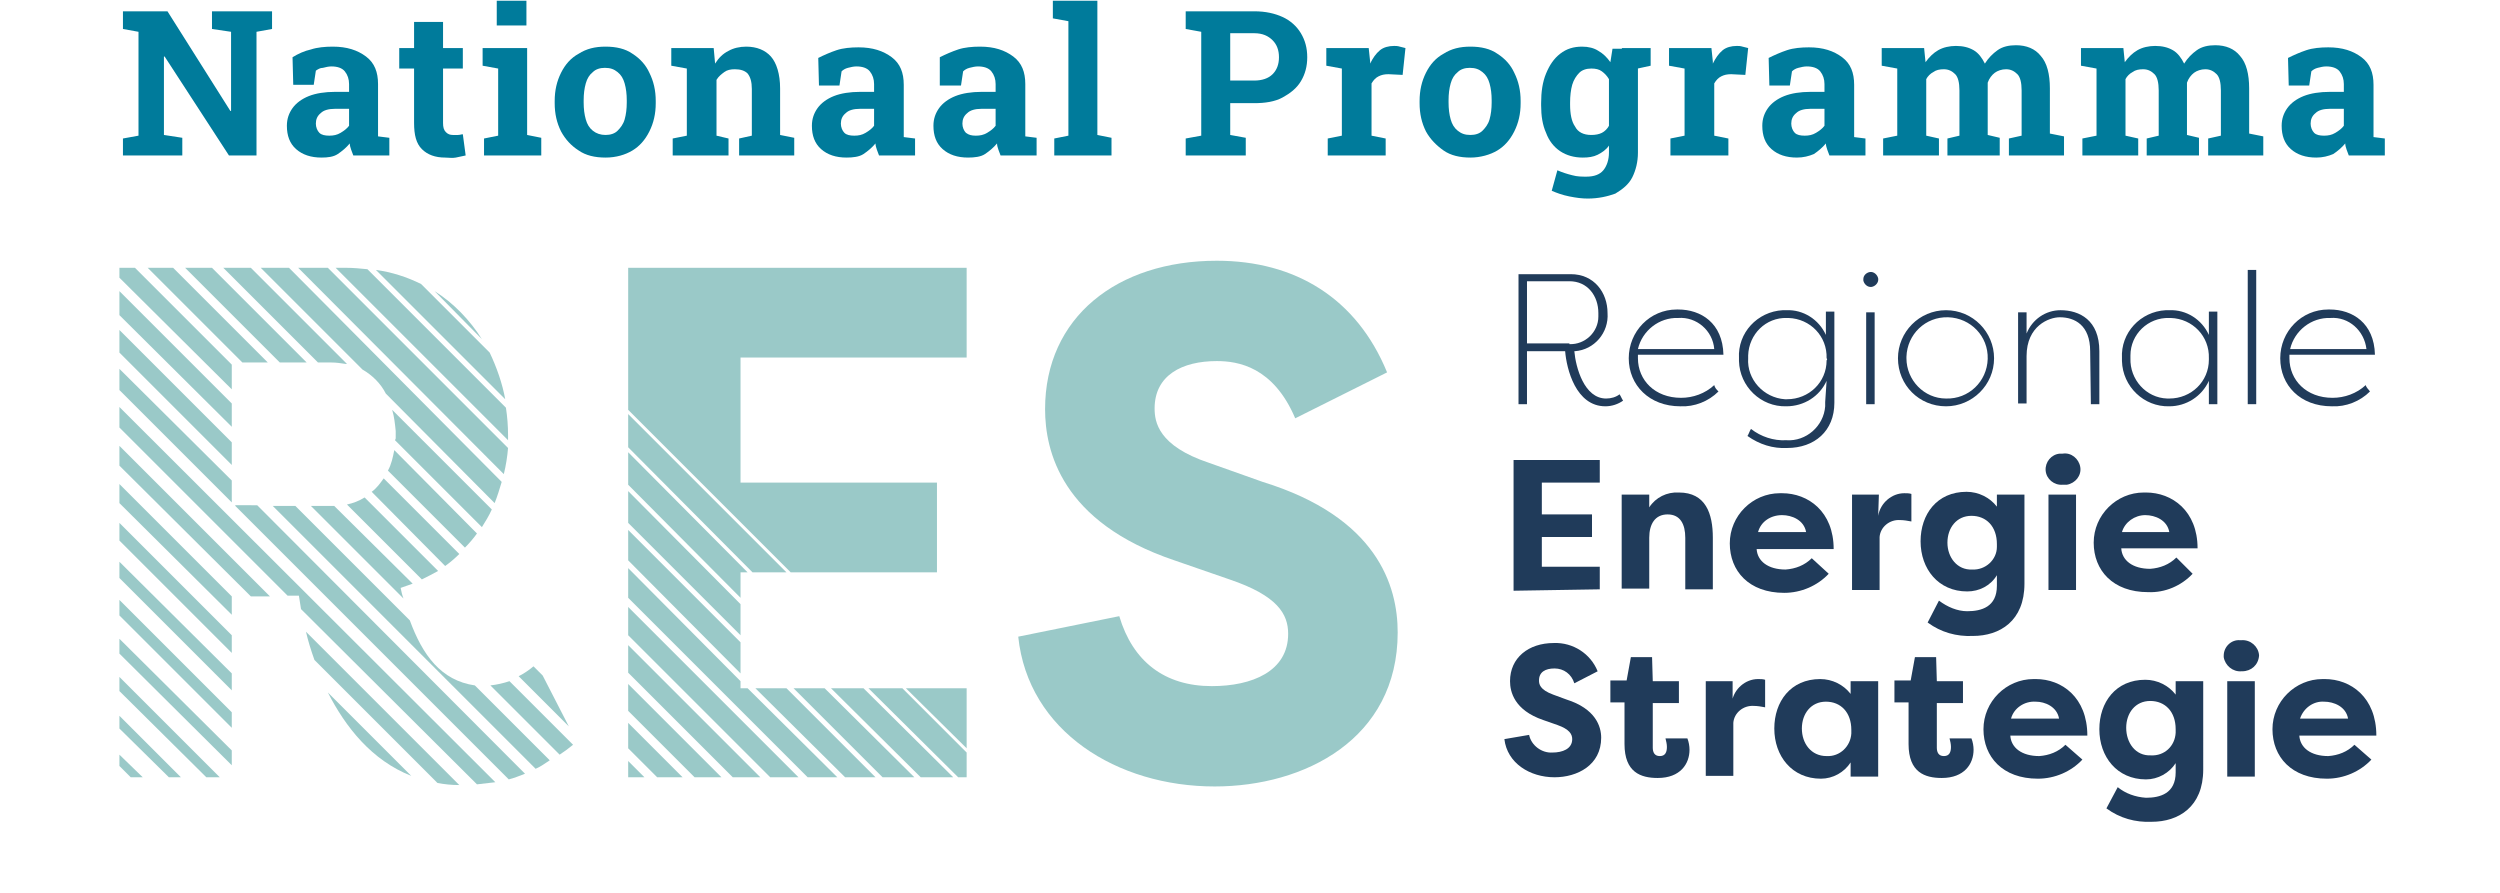 <?xml version="1.0" encoding="utf-8"?>
<!-- Generator: Adobe Illustrator 25.1.0, SVG Export Plug-In . SVG Version: 6.00 Build 0)  -->
<svg version="1.1" id="Laag_1" xmlns="http://www.w3.org/2000/svg" xmlns:xlink="http://www.w3.org/1999/xlink" x="0px" y="0px"
	 viewBox="0 0 353.8 126.4" style="enable-background:new 0 0 353.8 126.4;" xml:space="preserve">
<style type="text/css">
	.st0{fill:#9AC9C8;}
	.st1{fill:#203B5A;}
	.st2{enable-background:new    ;}
	.st3{fill:#007B9B;}
</style>
<g id="Layer_3">
	<polygon class="st0" points="16.9,108.4 18.5,110 20.2,110 16.9,106.8 	"/>
	<polygon class="st0" points="16.9,103.1 23.9,110 25.6,110 16.9,101.3 	"/>
	<polygon class="st0" points="16.9,92.5 32.8,108.3 32.8,106.2 16.9,90.4 	"/>
	<polygon class="st0" points="16.9,97.8 29.2,110 31.1,110 16.9,95.8 	"/>
	<polygon class="st0" points="38.2,84.4 16.9,63.1 16.9,65.9 35.5,84.4 	"/>
	<path class="st0" d="M58.2,109.8L46.4,98C48.9,102.9,52.6,107.6,58.2,109.8z"/>
	<polygon class="st0" points="16.9,87.1 32.8,103 32.8,100.8 16.9,84.9 	"/>
	<polygon class="st0" points="16.9,68.5 16.9,71.2 32.8,87 32.8,84.4 	"/>
	<polygon class="st0" points="16.9,76.5 32.8,92.4 32.8,89.9 16.9,74 	"/>
	<polygon class="st0" points="16.9,81.8 32.8,97.7 32.8,95.3 16.9,79.5 	"/>
	<path class="st0" d="M69.4,97l9.8,9.8c0.6-0.4,1.3-0.9,1.9-1.4l-9-9C71.2,96.7,70.3,96.9,69.4,97z"/>
	<path class="st0" d="M33.3,71.6l38.7,38.7c0.8-0.2,1.5-0.5,2.3-0.8l-37.9-38H33.3z"/>
	<path class="st0" d="M58,87.8L41.8,71.6h-3.2l37.2,37.2c0.7-0.3,1.4-0.8,2-1.2L67.2,97C62.4,96.3,59.8,92.7,58,87.8z"/>
	<polygon class="st0" points="32.8,68 16.9,52.2 16.9,55.2 32.8,71.1 	"/>
	<path class="st0" d="M44.5,93.4l17.4,17.4c1,0.2,2,0.3,3.1,0.3L43.3,89.4C43.6,90.7,44,92,44.5,93.4z"/>
	<path class="st0" d="M16.9,60.5l23.8,23.8h1.6c0.1,0.6,0.2,1.2,0.3,1.9l24.9,24.8c0.9-0.1,1.7-0.2,2.6-0.3L16.9,57.6V60.5z"/>
	<path class="st0" d="M54.3,67.7c-0.5,0.7-1,1.4-1.7,1.9L63,80.1c0.7-0.5,1.4-1.1,2-1.7L54.3,67.7z"/>
	<path class="st0" d="M55.9,62.3l12.3,12.3c0.5-0.8,1-1.6,1.4-2.5L55.5,58c0.3,1,0.4,2,0.5,3c0,0.2,0,0.4,0,0.6l0,0
		c0,0.1,0,0.2,0,0.4S55.9,62.2,55.9,62.3z"/>
	<path class="st0" d="M55.8,63.7c-0.2,1-0.4,2-0.9,2.9l10.9,10.9c0.6-0.6,1.2-1.3,1.7-2L55.8,63.7z"/>
	<path class="st0" d="M56.7,83.2c0.6-0.2,1.1-0.4,1.7-0.6L47.3,71.6h-0.4H44l13.1,13.1C56.9,84.2,56.8,83.7,56.7,83.2z"/>
	<path class="st0" d="M69.3,49.9l-9.7-9.7c-2-1-4.2-1.7-6.4-2l18.3,18.3C71.1,54.3,70.3,52,69.3,49.9z"/>
	<path class="st0" d="M71.9,61.6c0-1.3-0.1-2.6-0.3-3.9L52,38.1c-1-0.1-2-0.2-3-0.2h-1.5l24.4,24.4C71.9,62.1,71.9,61.8,71.9,61.6z"
		/>
	<path class="st0" d="M51.6,70.4c-0.8,0.5-1.6,0.8-2.5,1L59.7,82c0.8-0.4,1.6-0.8,2.3-1.2L51.6,70.4z"/>
	<polygon class="st0" points="32.8,62.6 16.9,46.7 16.9,49.9 32.8,65.8 	"/>
	<path class="st0" d="M61.5,41.2l6.7,6.8C66.5,45.3,64.2,42.9,61.5,41.2z"/>
	<path class="st0" d="M75.5,94.3c-0.6,0.5-1.3,1-2.1,1.4l7.1,7.1l-3.7-7.2L75.5,94.3z"/>
	<polygon class="st0" points="32.8,51.6 19.1,37.9 16.9,37.9 16.9,39.3 32.8,55.1 	"/>
	<polygon class="st0" points="37.9,51.3 24.5,37.9 20.9,37.9 34.3,51.3 	"/>
	<polygon class="st0" points="32.8,57.1 16.9,41.2 16.9,44.6 32.8,60.4 	"/>
	<path class="st0" d="M54.6,55.7l15.4,15.5c0.4-1,0.7-2,1-3L40.9,37.9h-4l14.4,14.4C52.7,53.1,53.9,54.3,54.6,55.7z"/>
	<path class="st0" d="M71.9,63.4L46.4,37.9h-4.2l29.1,29.2C71.6,65.9,71.8,64.6,71.9,63.4z"/>
	<path class="st0" d="M46.9,51.3c0.7,0,1.3,0.1,2,0.2h0.2L35.5,37.9h-3.9L45,51.3H46.9z"/>
	<polygon class="st0" points="43.4,51.3 30,37.9 26.2,37.9 39.6,51.3 	"/>
	<polygon class="st0" points="88.9,100.6 98.3,110 102.1,110 88.9,96.8 	"/>
	<polygon class="st0" points="104.8,97.4 104.8,96.4 88.9,80.4 88.9,84.6 114.3,110 118.5,110 105.8,97.4 	"/>
	<polygon class="st0" points="88.9,95.2 103.7,110 107.6,110 88.9,91.3 	"/>
	<polygon class="st0" points="88.9,89.9 109,110 113,110 88.9,85.9 	"/>
	<polygon class="st0" points="122.9,97.4 135.6,110 136.8,110 136.8,106.5 127.7,97.4 	"/>
	<polygon class="st0" points="106.9,97.4 119.6,110 123.9,110 111.3,97.4 	"/>
	<polygon class="st0" points="117.6,97.4 130.3,110 134.9,110 122.2,97.4 	"/>
	<polygon class="st0" points="112.3,97.4 124.9,110 129.4,110 116.7,97.4 	"/>
	<polygon class="st0" points="111.3,81 88.9,58.6 88.9,63.3 106.5,81 	"/>
	<polygon class="st0" points="104.8,81 105.8,81 88.9,64 88.9,68.6 104.8,84.6 	"/>
	<polygon class="st0" points="128.2,97.4 136.8,105.9 136.8,97.4 	"/>
	<polygon class="st0" points="111.9,81 132.6,81 132.6,68.3 104.8,68.3 104.8,50.6 136.8,50.6 136.8,37.9 88.9,37.9 88.9,58 	"/>
	<polygon class="st0" points="88.9,110 91.2,110 88.9,107.7 	"/>
	<polygon class="st0" points="88.9,105.9 93,110 96.6,110 88.9,102.3 	"/>
	<polygon class="st0" points="104.8,85.5 88.9,69.5 88.9,74 104.8,89.9 	"/>
	<polygon class="st0" points="104.8,90.9 88.9,75 88.9,79.3 104.8,95.3 	"/>
	<path class="st0" d="M158.4,87.2c1.9,6.4,6.4,9.9,13.1,9.9c5.7,0,10.8-2.1,10.8-7.4c0-2.8-1.5-5.4-8.3-7.7l-7.8-2.7
		c-16-5.4-18.3-15.5-18.3-21.4c0-13,10.2-21,24.3-21c11.1,0,19.8,5.3,24.1,15.8l-13,6.5c-3.1-7.3-8.1-8.1-11.1-8.1
		c-4.9,0-8.8,2-8.8,6.7c0,1.9,0.5,5.3,7.7,7.7l7.6,2.7c16.2,5,19.1,14.7,19.1,21.3c0,15.1-13.2,21.8-25.9,21.8
		c-13.8,0-26.4-7.8-27.8-21.2L158.4,87.2z"/>
	<path class="st1" d="M214.9,57.2V38.8h7.4c3.3,0,5.2,2.6,5.2,5.5c0.2,2.8-1.9,5.2-4.6,5.4c0,0-0.1,0-0.1,0c0.2,2.3,1.4,6.7,4.5,6.7
		c0.7,0,1.4-0.2,1.9-0.6c0.2,0.3,0.3,0.6,0.5,0.9c-0.7,0.5-1.6,0.8-2.5,0.8c-4.2,0-5.5-5.3-5.7-7.8h-5.4v7.5L214.9,57.2z
		 M222.1,48.7c2.2,0.1,4.1-1.7,4.1-3.9c0-0.2,0-0.3,0-0.5c0-2.4-1.5-4.5-4.1-4.5h-6v8.8H222.1z"/>
	<path class="st1" d="M243.2,55.4c-1.4,1.4-3.4,2.2-5.4,2.1c-4.4,0-7.3-3-7.3-6.8c0-3.8,3-6.9,6.8-6.9c0.1,0,0.1,0,0.2,0
		c3.2,0,6.3,1.9,6.4,6.4h-12.1c0,0.2,0,0.3,0,0.5c0,3.1,2.4,5.6,6.1,5.6c1.7,0,3.4-0.6,4.7-1.8C242.7,54.9,242.9,55.1,243.2,55.4z
		 M231.8,49.4h10.8c-0.2-2.6-2.5-4.6-5.1-4.4C234.8,44.9,232.4,46.8,231.8,49.4L231.8,49.4z"/>
	<path class="st1" d="M258.5,53.9c-1,2.2-3.2,3.6-5.7,3.6c-3.6,0.1-6.6-2.8-6.7-6.4c0-0.1,0-0.3,0-0.4c-0.2-3.6,2.6-6.6,6.2-6.8
		c0.2,0,0.3,0,0.5,0c2.4-0.1,4.6,1.3,5.6,3.5v-3.3h1.2V57c0,4-2.8,6.4-6.7,6.4c-2,0.1-3.9-0.5-5.6-1.7c0.2-0.3,0.3-0.7,0.5-1
		c1.4,1.1,3.2,1.7,5,1.6c2.8,0.2,5.3-2,5.5-4.8c0-0.2,0-0.4,0-0.6L258.5,53.9z M258.5,50.7c0.1-3.1-2.3-5.6-5.4-5.7
		c-0.1,0-0.2,0-0.2,0c-3-0.1-5.4,2.3-5.5,5.3c0,0.1,0,0.3,0,0.4c-0.2,3,2.2,5.6,5.2,5.8c0.1,0,0.2,0,0.3,0c3.1,0,5.6-2.4,5.6-5.5
		C258.6,50.9,258.6,50.8,258.5,50.7L258.5,50.7z"/>
	<path class="st1" d="M264.6,38.5c0.6-0.1,1.1,0.4,1.2,0.9c0.1,0.6-0.4,1.1-0.9,1.2c-0.6,0.1-1.1-0.4-1.2-0.9c0-0.1,0-0.1,0-0.2
		C263.7,39,264.1,38.6,264.6,38.5z M265.3,57.2h-1.2V44.2h1.2V57.2z"/>
	<path class="st1" d="M275.4,43.9c3.8,0,6.8,3.1,6.8,6.8c0,3.8-3.1,6.8-6.8,6.8c-3.8,0-6.8-3-6.8-6.8
		C268.6,47,271.6,43.9,275.4,43.9z M275.4,56.4c3.2,0.1,5.8-2.4,5.9-5.6c0.1-3.2-2.4-5.8-5.6-5.9s-5.8,2.4-5.9,5.6
		c0,0.1,0,0.1,0,0.2C269.8,53.8,272.3,56.4,275.4,56.4z"/>
	<path class="st1" d="M295.8,49.7c0-3.7-2.2-4.8-4.3-4.8c-1.5,0-4.7,1.2-4.7,5.5v6.7h-1.2V44.2h1.2v3c0.8-2,2.7-3.3,4.8-3.3
		c2.7,0,5.5,1.4,5.5,5.8v7.5h-1.2L295.8,49.7z"/>
	<path class="st1" d="M312.6,53.9c-1,2.2-3.2,3.6-5.6,3.6c-3.6,0.1-6.6-2.8-6.7-6.4c0-0.1,0-0.3,0-0.4c-0.2-3.6,2.6-6.6,6.2-6.8
		c0.2,0,0.3,0,0.5,0c2.4-0.1,4.6,1.3,5.6,3.5v-3.3h1.2v13.1h-1.2V53.9z M312.6,50.7c0.1-3.1-2.3-5.6-5.4-5.7c-0.1,0-0.1,0-0.2,0
		c-3-0.1-5.5,2.3-5.5,5.3c0,0.1,0,0.3,0,0.4c-0.1,3,2.2,5.6,5.2,5.7c0.1,0,0.2,0,0.3,0c3.1,0,5.6-2.4,5.6-5.5
		C312.6,50.8,312.6,50.8,312.6,50.7L312.6,50.7z"/>
	<path class="st1" d="M319.3,57.2h-1.2v-19h1.2V57.2z"/>
	<path class="st1" d="M335.4,55.4c-1.4,1.4-3.4,2.2-5.4,2.1c-4.5,0-7.3-3-7.3-6.8c0-3.8,3-6.9,6.8-6.9c0.1,0,0.1,0,0.2,0
		c3.2,0,6.3,1.9,6.4,6.4H324c0,0.2,0,0.3,0,0.5c0,3.1,2.4,5.6,6.1,5.6c1.7,0,3.4-0.6,4.7-1.8C334.9,54.9,335.2,55.1,335.4,55.4z
		 M324.1,49.4h10.8c-0.3-2.6-2.5-4.6-5.1-4.4C327.1,44.9,324.7,46.8,324.1,49.4L324.1,49.4z"/>
	<path class="st1" d="M214.2,83.6V65.1h12.2v3.2h-8.2v4.5h7.1v3.2h-7.1v4.2h8.2v3.2L214.2,83.6z"/>
	<path class="st1" d="M229.5,70h3.9v1.8c0.9-1.4,2.5-2.2,4.2-2.1c3.8,0,4.8,3,4.8,6.4v7.3h-3.9v-7.3c0-1.9-0.7-3.3-2.5-3.3
		s-2.6,1.4-2.6,3.3v7.2h-3.9V70z"/>
	<path class="st1" d="M258.8,81.2c-1.6,1.7-3.9,2.7-6.3,2.7c-5,0-7.7-3.1-7.7-7c0-3.9,3.2-7.1,7.1-7.1c0.1,0,0.2,0,0.3,0
		c3.7,0,7.3,2.6,7.3,7.9h-10.9c0.1,1.7,1.6,2.9,4.1,2.9c1.4-0.1,2.7-0.6,3.7-1.6L258.8,81.2z M248.8,75.3h6.8
		c-0.3-1.7-2-2.4-3.4-2.4C250.6,72.9,249.2,73.8,248.8,75.3z"/>
	<path class="st1" d="M265.8,73c0.3-1.8,1.9-3.2,3.7-3.2c0.3,0,0.7,0,1,0.1v3.9c-0.5-0.1-1.1-0.2-1.6-0.2c-1.5-0.1-2.8,1-2.9,2.4
		c0,0.1,0,0.1,0,0.2v7.3h-3.9V70h3.8L265.8,73z"/>
	<path class="st1" d="M286.5,82.6c0,5.3-3.5,7.4-7.3,7.4c-2.3,0.1-4.5-0.5-6.4-1.9l1.6-3.1c1.2,0.9,2.6,1.5,4,1.5
		c2,0,4.2-0.6,4.2-3.6v-1.5c-0.9,1.5-2.5,2.3-4.2,2.3c-4.1,0-6.6-3.2-6.6-7.1c0-3.8,2.3-7,6.5-7c1.7,0,3.3,0.8,4.3,2.1V70h3.9
		L286.5,82.6z M279.1,80.6c1.9,0.1,3.5-1.4,3.5-3.2c0-0.1,0-0.2,0-0.4c0-2.5-1.5-4-3.6-4s-3.4,1.7-3.4,3.8S277,80.7,279.1,80.6
		L279.1,80.6z"/>
	<path class="st1" d="M291.9,64.2c1.2-0.2,2.3,0.7,2.5,1.9c0.2,1.2-0.7,2.3-1.9,2.5c-0.2,0-0.4,0-0.6,0c-1.2,0.1-2.3-0.8-2.4-2
		c-0.1-1.2,0.8-2.3,2-2.4C291.6,64.2,291.8,64.2,291.9,64.2z M289.9,83.6V70h3.9v13.5H289.9z"/>
	<path class="st1" d="M310.3,81.2c-1.6,1.7-3.9,2.7-6.3,2.6c-5,0-7.7-3.1-7.7-7c0-3.9,3.2-7.1,7.1-7.1c0.1,0,0.2,0,0.3,0
		c3.7,0,7.3,2.6,7.3,7.9h-10.8c0.1,1.7,1.6,2.9,4.1,2.9c1.4-0.1,2.7-0.6,3.7-1.6L310.3,81.2z M300.3,75.3h6.7
		c-0.3-1.7-2-2.4-3.4-2.4C302.1,72.9,300.7,73.9,300.3,75.3z"/>
	<path class="st1" d="M216.4,104c0.3,1.5,1.8,2.6,3.3,2.5c1.4,0,2.8-0.5,2.8-1.9c0-0.7-0.4-1.4-2.1-2l-2-0.7c-4.1-1.4-4.7-4-4.7-5.5
		c0-3.3,2.6-5.4,6.2-5.4c2.7-0.1,5.2,1.5,6.2,4l-3.3,1.7c-0.4-1.3-1.5-2.1-2.8-2.1c-1.3,0-2.2,0.5-2.2,1.7c0,0.5,0.1,1.3,2,2
		l1.9,0.7c4.1,1.3,4.9,3.8,4.9,5.4c0,3.9-3.4,5.6-6.6,5.6c-3.5,0-6.7-2-7.1-5.4L216.4,104z"/>
	<path class="st1" d="M233.9,96.4h3.7v3.1h-3.7v6.3c0,0.6,0.2,1.2,1,1.2s1-0.6,1-1.3c0-0.4-0.1-0.8-0.2-1.2h3.1
		c0.2,0.5,0.3,1.1,0.3,1.6c0,2-1.3,4-4.5,4c-2.4,0-4.7-0.8-4.7-4.8v-5.9h-2v-3.1h2.3l0.6-3.3h3L233.9,96.4z"/>
	<path class="st1" d="M245.1,99.3c0.3-1.8,1.9-3.2,3.7-3.2c0.3,0,0.7,0,1,0.1v3.9c-0.5-0.1-1.1-0.2-1.6-0.2c-1.5-0.1-2.8,1-2.9,2.4
		c0,0.1,0,0.1,0,0.2v7.3h-3.9V96.4h3.8V99.3z"/>
	<path class="st1" d="M265.8,96.4v13.5h-3.9v-2c-0.9,1.4-2.5,2.3-4.2,2.3c-4.1,0-6.6-3.2-6.6-7.1c0-3.8,2.3-7,6.5-7
		c1.7,0,3.3,0.8,4.3,2.1v-1.8H265.8z M258.5,107c1.9,0.1,3.4-1.4,3.5-3.2c0-0.2,0-0.3,0-0.5c0-2.5-1.5-4-3.6-4s-3.4,1.7-3.4,3.8
		S256.3,107,258.5,107z"/>
	<path class="st1" d="M274.1,96.4h3.7v3.1h-3.7v6.3c0,0.6,0.2,1.2,1,1.2s1-0.6,1-1.3c0-0.4-0.1-0.8-0.2-1.2h3.1
		c0.2,0.5,0.3,1.1,0.3,1.6c0,2-1.3,4-4.5,4c-2.4,0-4.7-0.8-4.7-4.8v-5.9h-2v-3.1h2.3l0.6-3.3h3L274.1,96.4z"/>
	<path class="st1" d="M294.7,107.5c-1.6,1.7-3.9,2.7-6.3,2.7c-5,0-7.7-3.1-7.7-7c0-3.9,3.2-7.1,7.1-7.1c0.1,0,0.2,0,0.3,0
		c3.7,0,7.3,2.6,7.3,8h-10.9c0.1,1.7,1.6,2.9,4.1,2.9c1.4-0.1,2.7-0.6,3.7-1.6L294.7,107.5z M284.6,101.7h6.8
		c-0.3-1.7-2-2.4-3.3-2.4C286.5,99.2,285,100.2,284.6,101.7z"/>
	<path class="st1" d="M311.8,108.9c0,5.3-3.5,7.4-7.3,7.4c-2.3,0.1-4.5-0.5-6.4-1.9l1.6-3c1.1,0.9,2.5,1.4,4,1.5
		c2,0,4.2-0.6,4.2-3.6V108c-0.9,1.4-2.5,2.3-4.2,2.3c-4.1,0-6.6-3.2-6.6-7.1c0-3.8,2.3-7,6.5-7c1.7,0,3.3,0.8,4.3,2.1v-1.9h3.9
		L311.8,108.9z M304.4,106.9c1.9,0.1,3.4-1.3,3.5-3.2c0-0.2,0-0.3,0-0.5c0-2.5-1.5-4-3.6-4s-3.4,1.7-3.4,3.8S302.2,107,304.4,106.9
		L304.4,106.9z"/>
	<path class="st1" d="M317.2,90.6c1.3-0.1,2.4,0.9,2.5,2.1c0,0,0,0.1,0,0.1c-0.1,1.3-1.1,2.2-2.4,2.2c0,0-0.1,0-0.1,0
		c-1.2,0.1-2.3-0.8-2.5-2c0-0.1,0-0.1,0-0.2c0-1.3,1.1-2.3,2.3-2.2C317.1,90.6,317.1,90.6,317.2,90.6z M315.2,109.9V96.4h3.9v13.5
		H315.2z"/>
	<path class="st1" d="M335.6,107.5c-1.6,1.7-3.9,2.7-6.3,2.7c-5,0-7.7-3.1-7.7-7c0-3.9,3.2-7.1,7.1-7.1c0.1,0,0.2,0,0.3,0
		c3.7,0,7.3,2.6,7.3,8h-10.9c0.1,1.7,1.6,2.9,4.1,2.9c1.4-0.1,2.7-0.6,3.7-1.6L335.6,107.5z M325.5,101.7h6.8
		c-0.3-1.7-2-2.4-3.4-2.4C327.4,99.2,326,100.2,325.5,101.7z"/>
</g>
<g id="tekst">
	<g class="st2">
		<path class="st3" d="M17.4,22v-2.4l2.2-0.4V4.5l-2.2-0.4V1.6h2.2h4.1l8.9,14.1l0.1,0V4.5L30,4.1V1.6h6.3h2.2v2.5l-2.2,0.4V22h-3.9
			L23.3,8l-0.1,0v11.1l2.6,0.4V22H17.4z"/>
	</g>
	<g class="st2">
		<path class="st3" d="M45.5,22.3c-1.5,0-2.7-0.4-3.6-1.2c-0.9-0.8-1.3-1.9-1.3-3.3c0-1,0.3-1.8,0.8-2.5c0.5-0.7,1.3-1.3,2.3-1.7
			c1-0.4,2.3-0.6,3.7-0.6h2v-1.1c0-0.7-0.2-1.3-0.6-1.8c-0.4-0.5-1.1-0.7-1.9-0.7c-0.4,0-0.8,0.1-1.2,0.2C45.3,9.6,45,9.8,44.7,10
			l-0.3,2h-2.9l-0.1-3.9C42.2,7.6,43.1,7.2,44,7c0.9-0.3,2-0.4,3.1-0.4c2,0,3.5,0.5,4.7,1.4s1.7,2.2,1.7,3.9v6.2c0,0.2,0,0.4,0,0.6
			c0,0.2,0,0.4,0,0.6l1.6,0.2V22H50c-0.1-0.3-0.2-0.5-0.3-0.8c-0.1-0.3-0.2-0.6-0.2-0.9c-0.5,0.6-1.1,1.1-1.7,1.5
			S46.4,22.3,45.5,22.3z M46.6,19.2c0.6,0,1.1-0.1,1.6-0.4c0.5-0.3,0.9-0.6,1.2-1v-2.4h-2c-0.9,0-1.6,0.2-2,0.6
			c-0.5,0.4-0.7,0.9-0.7,1.5c0,0.5,0.2,1,0.5,1.3C45.5,19.1,46,19.2,46.6,19.2z"/>
	</g>
	<g class="st2">
		<path class="st3" d="M63,22.3c-1.4,0-2.5-0.4-3.3-1.2c-0.8-0.8-1.1-2-1.1-3.7V9.7h-2.1V6.8h2.1V3.1h4.1v3.7h2.8v2.9h-2.8v7.7
			c0,0.6,0.1,1,0.4,1.3s0.6,0.4,1,0.4c0.2,0,0.5,0,0.7,0c0.3,0,0.5-0.1,0.7-0.1l0.4,3c-0.4,0.1-0.9,0.2-1.4,0.3S63.5,22.3,63,22.3z"
			/>
	</g>
	<g class="st2">
		<path class="st3" d="M68.5,22v-2.4l2-0.4V9.7l-2.2-0.4V6.8h6.3v12.3l2,0.4V22H68.5z M70.3,3.6V0.1h4.2v3.5H70.3z"/>
	</g>
	<g class="st2">
		<path class="st3" d="M85.7,22.3c-1.5,0-2.8-0.3-3.8-1c-1.1-0.7-1.9-1.6-2.5-2.7c-0.6-1.2-0.9-2.5-0.9-4v-0.3c0-1.5,0.3-2.8,0.9-4
			c0.6-1.2,1.4-2.1,2.5-2.7c1.1-0.7,2.3-1,3.8-1c1.5,0,2.8,0.3,3.8,1c1.1,0.7,1.9,1.6,2.4,2.7c0.6,1.2,0.9,2.5,0.9,4v0.3
			c0,1.5-0.3,2.8-0.9,4c-0.6,1.2-1.4,2.1-2.4,2.7S87.2,22.3,85.7,22.3z M85.7,19.1c0.7,0,1.3-0.2,1.7-0.6c0.4-0.4,0.8-0.9,1-1.6
			c0.2-0.7,0.3-1.5,0.3-2.4v-0.3c0-0.9-0.1-1.7-0.3-2.4c-0.2-0.7-0.5-1.2-1-1.6c-0.5-0.4-1-0.6-1.8-0.6c-0.7,0-1.3,0.2-1.7,0.6
			c-0.5,0.4-0.8,0.9-1,1.6s-0.3,1.5-0.3,2.4v0.3c0,0.9,0.1,1.7,0.3,2.4s0.5,1.2,1,1.6S85,19.1,85.7,19.1z"/>
	</g>
	<g class="st2">
		<path class="st3" d="M95.2,22v-2.4l2-0.4V9.7L95,9.3V6.8h6l0.2,2.2c0.5-0.8,1.1-1.4,1.9-1.8c0.7-0.4,1.6-0.6,2.5-0.6
			c1.5,0,2.7,0.5,3.5,1.4s1.3,2.5,1.3,4.5v6.6l2,0.4V22h-7.8v-2.4l1.8-0.4v-6.6c0-1-0.2-1.7-0.6-2.2c-0.4-0.4-1-0.6-1.8-0.6
			c-0.6,0-1.1,0.1-1.5,0.4s-0.8,0.6-1.1,1.1v7.9l1.7,0.4V22H95.2z"/>
	</g>
	<g class="st2">
		<path class="st3" d="M119.8,22.3c-1.5,0-2.7-0.4-3.6-1.2c-0.9-0.8-1.3-1.9-1.3-3.3c0-1,0.3-1.8,0.8-2.5c0.5-0.7,1.3-1.3,2.3-1.7
			c1-0.4,2.3-0.6,3.7-0.6h2v-1.1c0-0.7-0.2-1.3-0.6-1.8c-0.4-0.5-1.1-0.7-1.9-0.7c-0.4,0-0.8,0.1-1.2,0.2c-0.4,0.1-0.7,0.3-0.9,0.5
			l-0.3,2h-2.9l-0.1-3.9c0.8-0.4,1.7-0.8,2.6-1.1c0.9-0.3,2-0.4,3.1-0.4c2,0,3.5,0.5,4.7,1.4s1.7,2.2,1.7,3.9v6.2c0,0.2,0,0.4,0,0.6
			c0,0.2,0,0.4,0,0.6l1.6,0.2V22h-5.1c-0.1-0.3-0.2-0.5-0.3-0.8c-0.1-0.3-0.2-0.6-0.2-0.9c-0.5,0.6-1.1,1.1-1.7,1.5
			S120.7,22.3,119.8,22.3z M120.9,19.2c0.6,0,1.1-0.1,1.6-0.4c0.5-0.3,0.9-0.6,1.2-1v-2.4h-2c-0.9,0-1.6,0.2-2,0.6
			c-0.5,0.4-0.7,0.9-0.7,1.5c0,0.5,0.2,1,0.5,1.3C119.8,19.1,120.3,19.2,120.9,19.2z"/>
	</g>
	<g class="st2">
		<path class="st3" d="M137,22.3c-1.5,0-2.7-0.4-3.6-1.2c-0.9-0.8-1.3-1.9-1.3-3.3c0-1,0.3-1.8,0.8-2.5c0.5-0.7,1.3-1.3,2.3-1.7
			c1-0.4,2.3-0.6,3.7-0.6h2v-1.1c0-0.7-0.2-1.3-0.6-1.8c-0.4-0.5-1.1-0.7-1.9-0.7c-0.4,0-0.8,0.1-1.2,0.2c-0.4,0.1-0.7,0.3-0.9,0.5
			l-0.3,2H133L133,8.1c0.8-0.4,1.7-0.8,2.6-1.1c0.9-0.3,2-0.4,3.1-0.4c2,0,3.5,0.5,4.7,1.4s1.7,2.2,1.7,3.9v6.2c0,0.2,0,0.4,0,0.6
			c0,0.2,0,0.4,0,0.6l1.6,0.2V22h-5.1c-0.1-0.3-0.2-0.5-0.3-0.8c-0.1-0.3-0.2-0.6-0.2-0.9c-0.5,0.6-1.1,1.1-1.7,1.5
			S137.9,22.3,137,22.3z M138.1,19.2c0.6,0,1.1-0.1,1.6-0.4c0.5-0.3,0.9-0.6,1.2-1v-2.4h-2c-0.9,0-1.6,0.2-2,0.6
			c-0.5,0.4-0.7,0.9-0.7,1.5c0,0.5,0.2,1,0.5,1.3C137.1,19.1,137.5,19.2,138.1,19.2z"/>
	</g>
	<g class="st2">
		<path class="st3" d="M149.2,22v-2.4l2-0.4V3L149,2.6V0.1h6.3v19l2,0.4V22H149.2z"/>
	</g>
	<g class="st2">
		<path class="st3" d="M167.8,22v-2.4l2.2-0.4V4.5l-2.2-0.4V1.6h2.2h7.5c1.6,0,2.9,0.3,4,0.8s2,1.3,2.6,2.3c0.6,1,0.9,2.1,0.9,3.4
			s-0.3,2.4-0.9,3.4c-0.6,1-1.5,1.7-2.6,2.3s-2.5,0.8-4,0.8h-3.4v4.5l2.2,0.4V22H167.8z M174.1,11.4h3.4c1.1,0,2-0.3,2.6-0.9
			c0.6-0.6,0.9-1.4,0.9-2.4c0-1-0.3-1.8-0.9-2.4c-0.6-0.6-1.4-1-2.6-1h-3.4V11.4z"/>
	</g>
	<g class="st2">
		<path class="st3" d="M187.9,22v-2.4l2-0.4V9.7l-2.2-0.4V6.8h6l0.2,1.9l0,0.3c0.4-0.8,0.8-1.4,1.4-1.9c0.5-0.4,1.2-0.6,2-0.6
			c0.2,0,0.5,0,0.8,0.1s0.5,0.1,0.8,0.2l-0.4,3.8l-2-0.1c-0.6,0-1,0.1-1.4,0.3c-0.4,0.2-0.7,0.5-1,1v7.4l2,0.4V22H187.9z"/>
	</g>
	<g class="st2">
		<path class="st3" d="M208.1,22.3c-1.5,0-2.8-0.3-3.8-1s-1.9-1.6-2.5-2.7c-0.6-1.2-0.9-2.5-0.9-4v-0.3c0-1.5,0.3-2.8,0.9-4
			s1.4-2.1,2.5-2.7c1.1-0.7,2.3-1,3.8-1c1.5,0,2.8,0.3,3.8,1c1.1,0.7,1.9,1.6,2.4,2.7c0.6,1.2,0.9,2.5,0.9,4v0.3
			c0,1.5-0.3,2.8-0.9,4c-0.6,1.2-1.4,2.1-2.4,2.7S209.5,22.3,208.1,22.3z M208.1,19.1c0.7,0,1.3-0.2,1.7-0.6c0.4-0.4,0.8-0.9,1-1.6
			s0.3-1.5,0.3-2.4v-0.3c0-0.9-0.1-1.7-0.3-2.4s-0.5-1.2-1-1.6c-0.5-0.4-1-0.6-1.8-0.6c-0.7,0-1.3,0.2-1.7,0.6
			c-0.5,0.4-0.8,0.9-1,1.6s-0.3,1.5-0.3,2.4v0.3c0,0.9,0.1,1.7,0.3,2.4s0.5,1.2,1,1.6S207.3,19.1,208.1,19.1z"/>
	</g>
	<g class="st2">
		<path class="st3" d="M224.7,28.1c-0.8,0-1.6-0.1-2.6-0.3c-1-0.2-1.8-0.5-2.5-0.8l0.8-2.9c0.7,0.3,1.3,0.5,2.1,0.7
			c0.7,0.2,1.4,0.2,2,0.2c1.1,0,1.9-0.3,2.4-0.9s0.8-1.5,0.8-2.5v-1c-0.4,0.6-1,1-1.6,1.3c-0.6,0.3-1.3,0.4-2.1,0.4
			c-1.2,0-2.3-0.3-3.2-0.9c-0.9-0.6-1.6-1.5-2-2.6c-0.5-1.1-0.7-2.4-0.7-3.9v-0.3c0-1.6,0.2-3,0.7-4.2c0.5-1.2,1.1-2.1,2-2.8
			c0.9-0.7,1.9-1,3.1-1c0.9,0,1.7,0.2,2.3,0.6c0.7,0.4,1.2,0.9,1.7,1.6l0.3-1.9h3.6v14.7c0,1.3-0.3,2.5-0.8,3.5s-1.4,1.7-2.4,2.3
			C227.5,27.8,226.2,28.1,224.7,28.1z M225.2,19.1c0.6,0,1.1-0.1,1.5-0.3s0.8-0.6,1-1v-6.6c-0.3-0.5-0.6-0.8-1-1.1
			c-0.4-0.3-0.9-0.4-1.5-0.4c-0.7,0-1.3,0.2-1.7,0.6c-0.4,0.4-0.8,1-1,1.7s-0.3,1.6-0.3,2.5v0.3c0,1.3,0.2,2.4,0.7,3.1
			C223.3,18.7,224.1,19.1,225.2,19.1z M231.3,9.8l-1.8-3h4.1v2.5L231.3,9.8z"/>
	</g>
	<g class="st2">
		<path class="st3" d="M236.4,22v-2.4l2-0.4V9.7l-2.2-0.4V6.8h6l0.2,1.9l0,0.3c0.4-0.8,0.8-1.4,1.4-1.9c0.5-0.4,1.2-0.6,2-0.6
			c0.2,0,0.5,0,0.8,0.1s0.5,0.1,0.8,0.2l-0.4,3.8l-2-0.1c-0.6,0-1,0.1-1.4,0.3c-0.4,0.2-0.7,0.5-1,1v7.4l2,0.4V22H236.4z"/>
	</g>
	<g class="st2">
		<path class="st3" d="M254.3,22.3c-1.5,0-2.7-0.4-3.6-1.2c-0.9-0.8-1.3-1.9-1.3-3.3c0-1,0.3-1.8,0.8-2.5c0.5-0.7,1.3-1.3,2.3-1.7
			c1-0.4,2.3-0.6,3.7-0.6h2v-1.1c0-0.7-0.2-1.3-0.6-1.8c-0.4-0.5-1.1-0.7-1.9-0.7c-0.4,0-0.8,0.1-1.2,0.2c-0.4,0.1-0.7,0.3-0.9,0.5
			l-0.3,2h-2.9l-0.1-3.9c0.8-0.4,1.7-0.8,2.6-1.1c0.9-0.3,2-0.4,3.1-0.4c2,0,3.5,0.5,4.7,1.4s1.7,2.2,1.7,3.9v6.2c0,0.2,0,0.4,0,0.6
			c0,0.2,0,0.4,0,0.6l1.6,0.2V22h-5.1c-0.1-0.3-0.2-0.5-0.3-0.8c-0.1-0.3-0.2-0.6-0.2-0.9c-0.5,0.6-1.1,1.1-1.7,1.5
			C256,22.1,255.2,22.3,254.3,22.3z M255.4,19.2c0.6,0,1.1-0.1,1.6-0.4c0.5-0.3,0.9-0.6,1.2-1v-2.4h-2c-0.9,0-1.6,0.2-2,0.6
			c-0.5,0.4-0.7,0.9-0.7,1.5c0,0.5,0.2,1,0.5,1.3C254.3,19.1,254.8,19.2,255.4,19.2z"/>
	</g>
	<g class="st2">
		<path class="st3" d="M266.5,22v-2.4l2-0.4V9.7l-2.2-0.4V6.8h6l0.2,2c0.5-0.7,1.1-1.3,1.8-1.7c0.7-0.4,1.6-0.6,2.5-0.6
			c1,0,1.8,0.2,2.5,0.6c0.7,0.4,1.2,1.1,1.6,1.9c0.5-0.8,1.1-1.4,1.8-1.9c0.7-0.5,1.6-0.7,2.6-0.7c1.5,0,2.7,0.5,3.5,1.5
			c0.9,1,1.3,2.6,1.3,4.6v6.4l2,0.4V22h-7.8v-2.4l1.8-0.4v-6.4c0-1.1-0.2-1.9-0.6-2.3c-0.4-0.4-0.9-0.7-1.6-0.7
			c-0.6,0-1.2,0.2-1.6,0.5s-0.8,0.8-1,1.4v7.4l1.7,0.4V22h-7.4v-2.4l1.7-0.4v-6.4c0-1.1-0.2-1.9-0.6-2.3c-0.4-0.4-0.9-0.7-1.6-0.7
			c-0.6,0-1.1,0.1-1.5,0.4c-0.4,0.2-0.8,0.6-1,1v8l1.8,0.4V22H266.5z"/>
	</g>
	<g class="st2">
		<path class="st3" d="M294.7,22v-2.4l2-0.4V9.7l-2.2-0.4V6.8h6l0.2,2c0.5-0.7,1.1-1.3,1.8-1.7c0.7-0.4,1.6-0.6,2.5-0.6
			c1,0,1.8,0.2,2.5,0.6c0.7,0.4,1.2,1.1,1.6,1.9c0.5-0.8,1.1-1.4,1.8-1.9c0.7-0.5,1.6-0.7,2.6-0.7c1.5,0,2.7,0.5,3.5,1.5
			c0.9,1,1.3,2.6,1.3,4.6v6.4l2,0.4V22h-7.8v-2.4l1.8-0.4v-6.4c0-1.1-0.2-1.9-0.6-2.3c-0.4-0.4-0.9-0.7-1.6-0.7
			c-0.6,0-1.2,0.2-1.6,0.5s-0.8,0.8-1,1.4v7.4l1.7,0.4V22h-7.4v-2.4l1.7-0.4v-6.4c0-1.1-0.2-1.9-0.6-2.3c-0.4-0.4-0.9-0.7-1.6-0.7
			c-0.6,0-1.1,0.1-1.5,0.4c-0.4,0.2-0.8,0.6-1,1v8l1.8,0.4V22H294.7z"/>
	</g>
	<g class="st2">
		<path class="st3" d="M327.8,22.3c-1.5,0-2.7-0.4-3.6-1.2c-0.9-0.8-1.3-1.9-1.3-3.3c0-1,0.3-1.8,0.8-2.5c0.5-0.7,1.3-1.3,2.3-1.7
			c1-0.4,2.3-0.6,3.7-0.6h2v-1.1c0-0.7-0.2-1.3-0.6-1.8c-0.4-0.5-1.1-0.7-1.9-0.7c-0.4,0-0.8,0.1-1.2,0.2c-0.4,0.1-0.7,0.3-0.9,0.5
			l-0.3,2h-2.9l-0.1-3.9c0.8-0.4,1.7-0.8,2.6-1.1c0.9-0.3,2-0.4,3.1-0.4c2,0,3.5,0.5,4.7,1.4s1.7,2.2,1.7,3.9v6.2c0,0.2,0,0.4,0,0.6
			c0,0.2,0,0.4,0,0.6l1.6,0.2V22h-5.1c-0.1-0.3-0.2-0.5-0.3-0.8c-0.1-0.3-0.2-0.6-0.2-0.9c-0.5,0.6-1.1,1.1-1.7,1.5
			C329.5,22.1,328.7,22.3,327.8,22.3z M328.9,19.2c0.6,0,1.1-0.1,1.6-0.4c0.5-0.3,0.9-0.6,1.2-1v-2.4h-2c-0.9,0-1.6,0.2-2,0.6
			c-0.5,0.4-0.7,0.9-0.7,1.5c0,0.5,0.2,1,0.5,1.3C327.8,19.1,328.3,19.2,328.9,19.2z"/>
	</g>
</g>
</svg>
